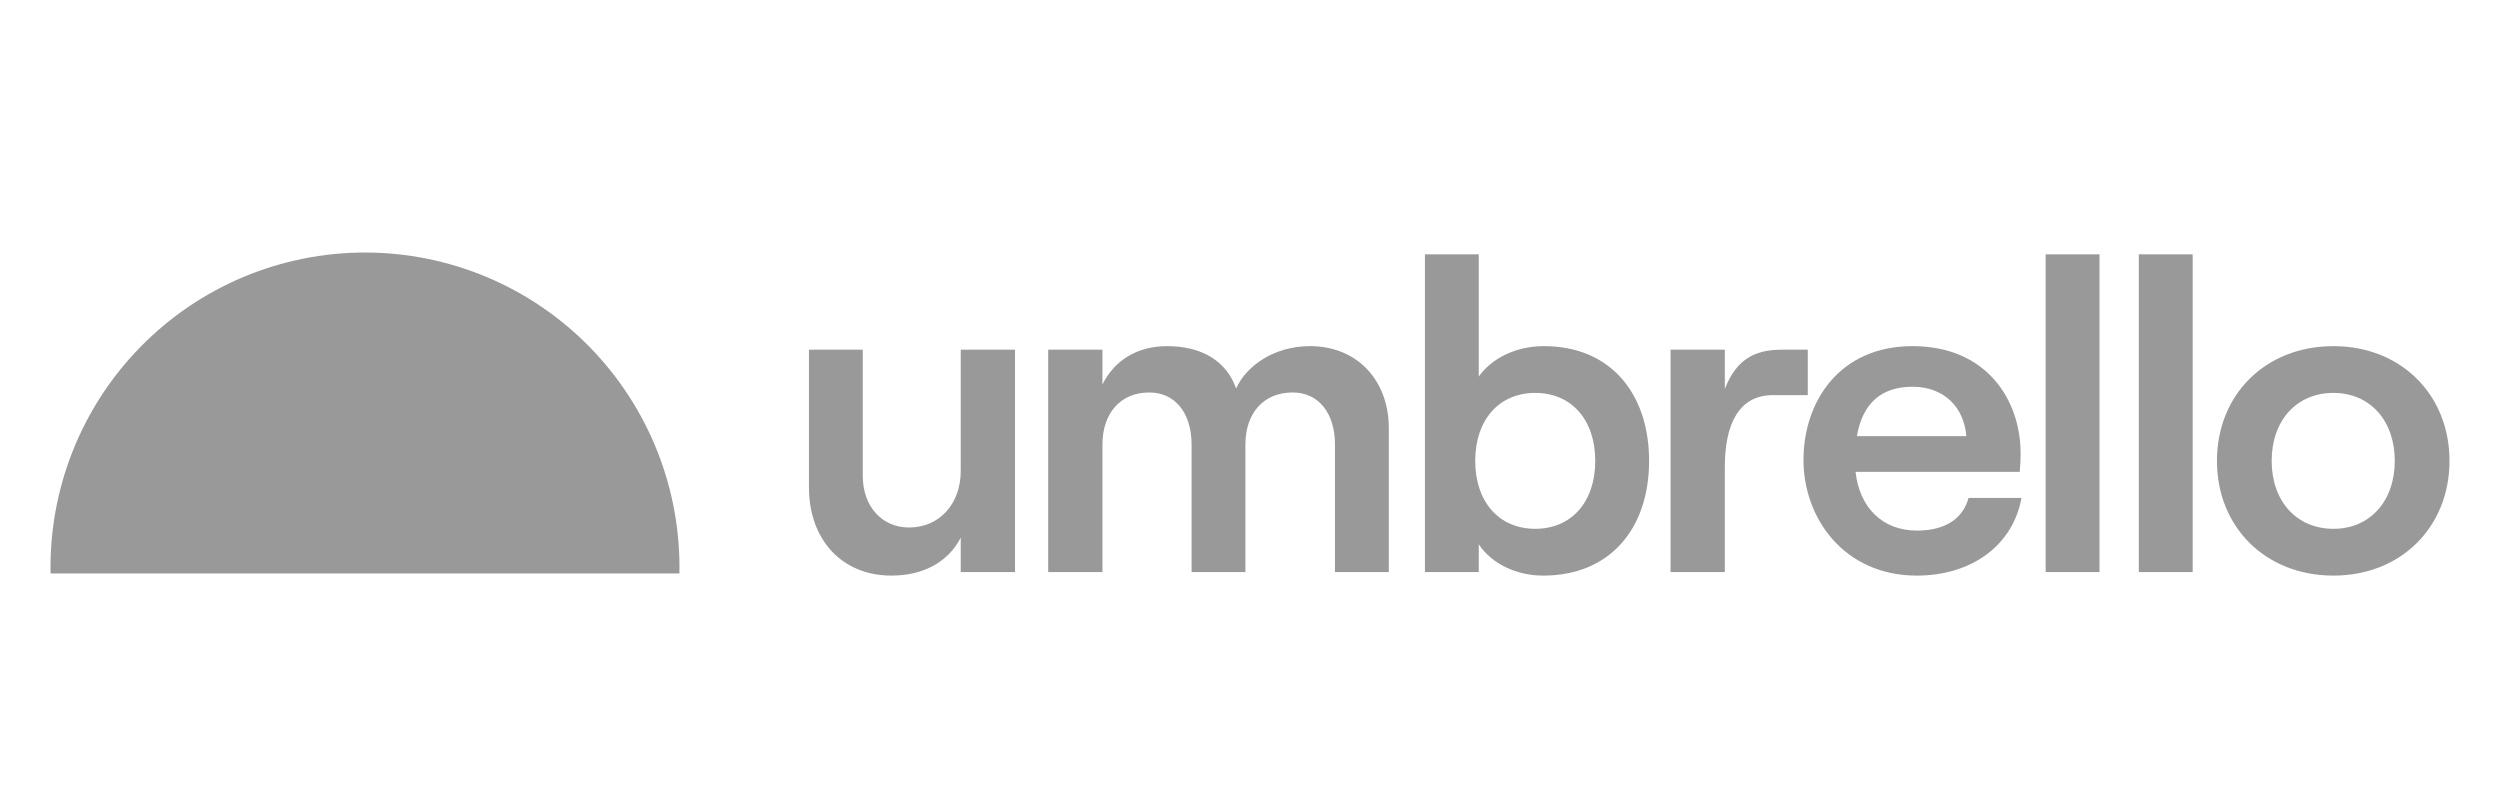 <svg width="99" height="32" viewBox="0 0 99 32" fill="none" xmlns="http://www.w3.org/2000/svg">
<g clip-path="url(#clip0_2461_1533)">
<g clip-path="url(#clip1_2461_1533)">
<path d="M40.195 13.847H38.045V18.652C38.045 19.945 37.207 20.889 36.001 20.889C34.918 20.889 34.166 20.05 34.166 18.844V13.847H32.035V19.299C32.035 21.361 33.328 22.794 35.302 22.794C36.56 22.794 37.556 22.252 38.045 21.291V22.654H40.195V13.847Z" fill="#999999"/>
<path d="M41.508 22.654H43.657V17.604C43.657 16.363 44.373 15.542 45.509 15.542C46.54 15.542 47.187 16.363 47.187 17.604V22.654H49.318V17.604C49.318 16.363 50.035 15.542 51.188 15.542C52.219 15.542 52.865 16.363 52.865 17.604V22.654H54.997V16.957C54.997 15.088 53.774 13.707 51.87 13.707C50.472 13.707 49.353 14.476 48.951 15.385C48.567 14.301 47.606 13.707 46.208 13.707C44.967 13.707 44.094 14.336 43.657 15.227V13.847H41.508V22.654Z" fill="#999999"/>
<path d="M61.11 22.794C63.749 22.794 65.304 20.941 65.304 18.25C65.304 15.559 63.749 13.707 61.145 13.707C60.01 13.707 59.066 14.196 58.559 14.913V10.072H56.427V22.654H58.559V21.553C59.066 22.322 60.044 22.794 61.11 22.794ZM60.796 20.941C59.363 20.941 58.419 19.875 58.419 18.25C58.419 16.625 59.363 15.559 60.796 15.559C62.229 15.559 63.172 16.625 63.172 18.25C63.172 19.875 62.229 20.941 60.796 20.941Z" fill="#999999"/>
<path d="M71.588 15.647V13.847H70.557C69.421 13.847 68.74 14.284 68.303 15.402V13.847H66.154V22.654H68.303V18.495C68.303 16.817 68.845 15.647 70.208 15.647H71.588Z" fill="#999999"/>
<path d="M77.954 19.718C77.727 20.557 77.01 21.011 75.909 21.011C74.546 21.011 73.638 20.102 73.48 18.687H79.981C79.998 18.512 80.016 18.25 80.016 17.953C80.016 15.856 78.688 13.707 75.734 13.707C72.851 13.707 71.418 15.891 71.418 18.215C71.418 20.522 73.026 22.794 75.909 22.794C78.076 22.794 79.719 21.588 80.05 19.718H77.954ZM75.734 15.315C77.01 15.315 77.779 16.153 77.866 17.272H73.533C73.76 15.944 74.529 15.315 75.734 15.315Z" fill="#999999"/>
<path d="M81.008 22.654H83.14V10.072H81.008V22.654Z" fill="#999999"/>
<path d="M84.697 22.654H86.829V10.072H84.697V22.654Z" fill="#999999"/>
<path d="M92.404 22.794C95.078 22.794 97 20.871 97 18.25C97 15.629 95.078 13.707 92.404 13.707C89.713 13.707 87.791 15.629 87.791 18.25C87.791 20.871 89.713 22.794 92.404 22.794ZM92.404 20.941C90.937 20.941 89.958 19.84 89.958 18.25C89.958 16.66 90.937 15.559 92.404 15.559C93.855 15.559 94.833 16.66 94.833 18.25C94.833 19.84 93.855 20.941 92.404 20.941Z" fill="#999999"/>
<path d="M2.002 22.709C1.97 21.052 2.268 19.405 2.879 17.864C3.49 16.324 4.402 14.921 5.562 13.738C6.721 12.554 8.105 11.614 9.632 10.972C11.159 10.331 12.798 10 14.454 10C16.11 10 17.749 10.331 19.276 10.972C20.803 11.614 22.186 12.554 23.346 13.738C24.505 14.921 25.417 16.324 26.028 17.864C26.64 19.405 26.938 21.052 26.905 22.709H2.002Z" fill="#999999"/>
</g>
</g>
<defs>
<clipPath id="clip0_2461_1533">
<rect width="98.86" height="32" fill="white"/>
</clipPath>
<clipPath id="clip1_2461_1533">
<rect width="95.511" height="32" fill="white" transform="translate(1.672)"/>
</clipPath>
</defs>
</svg>
